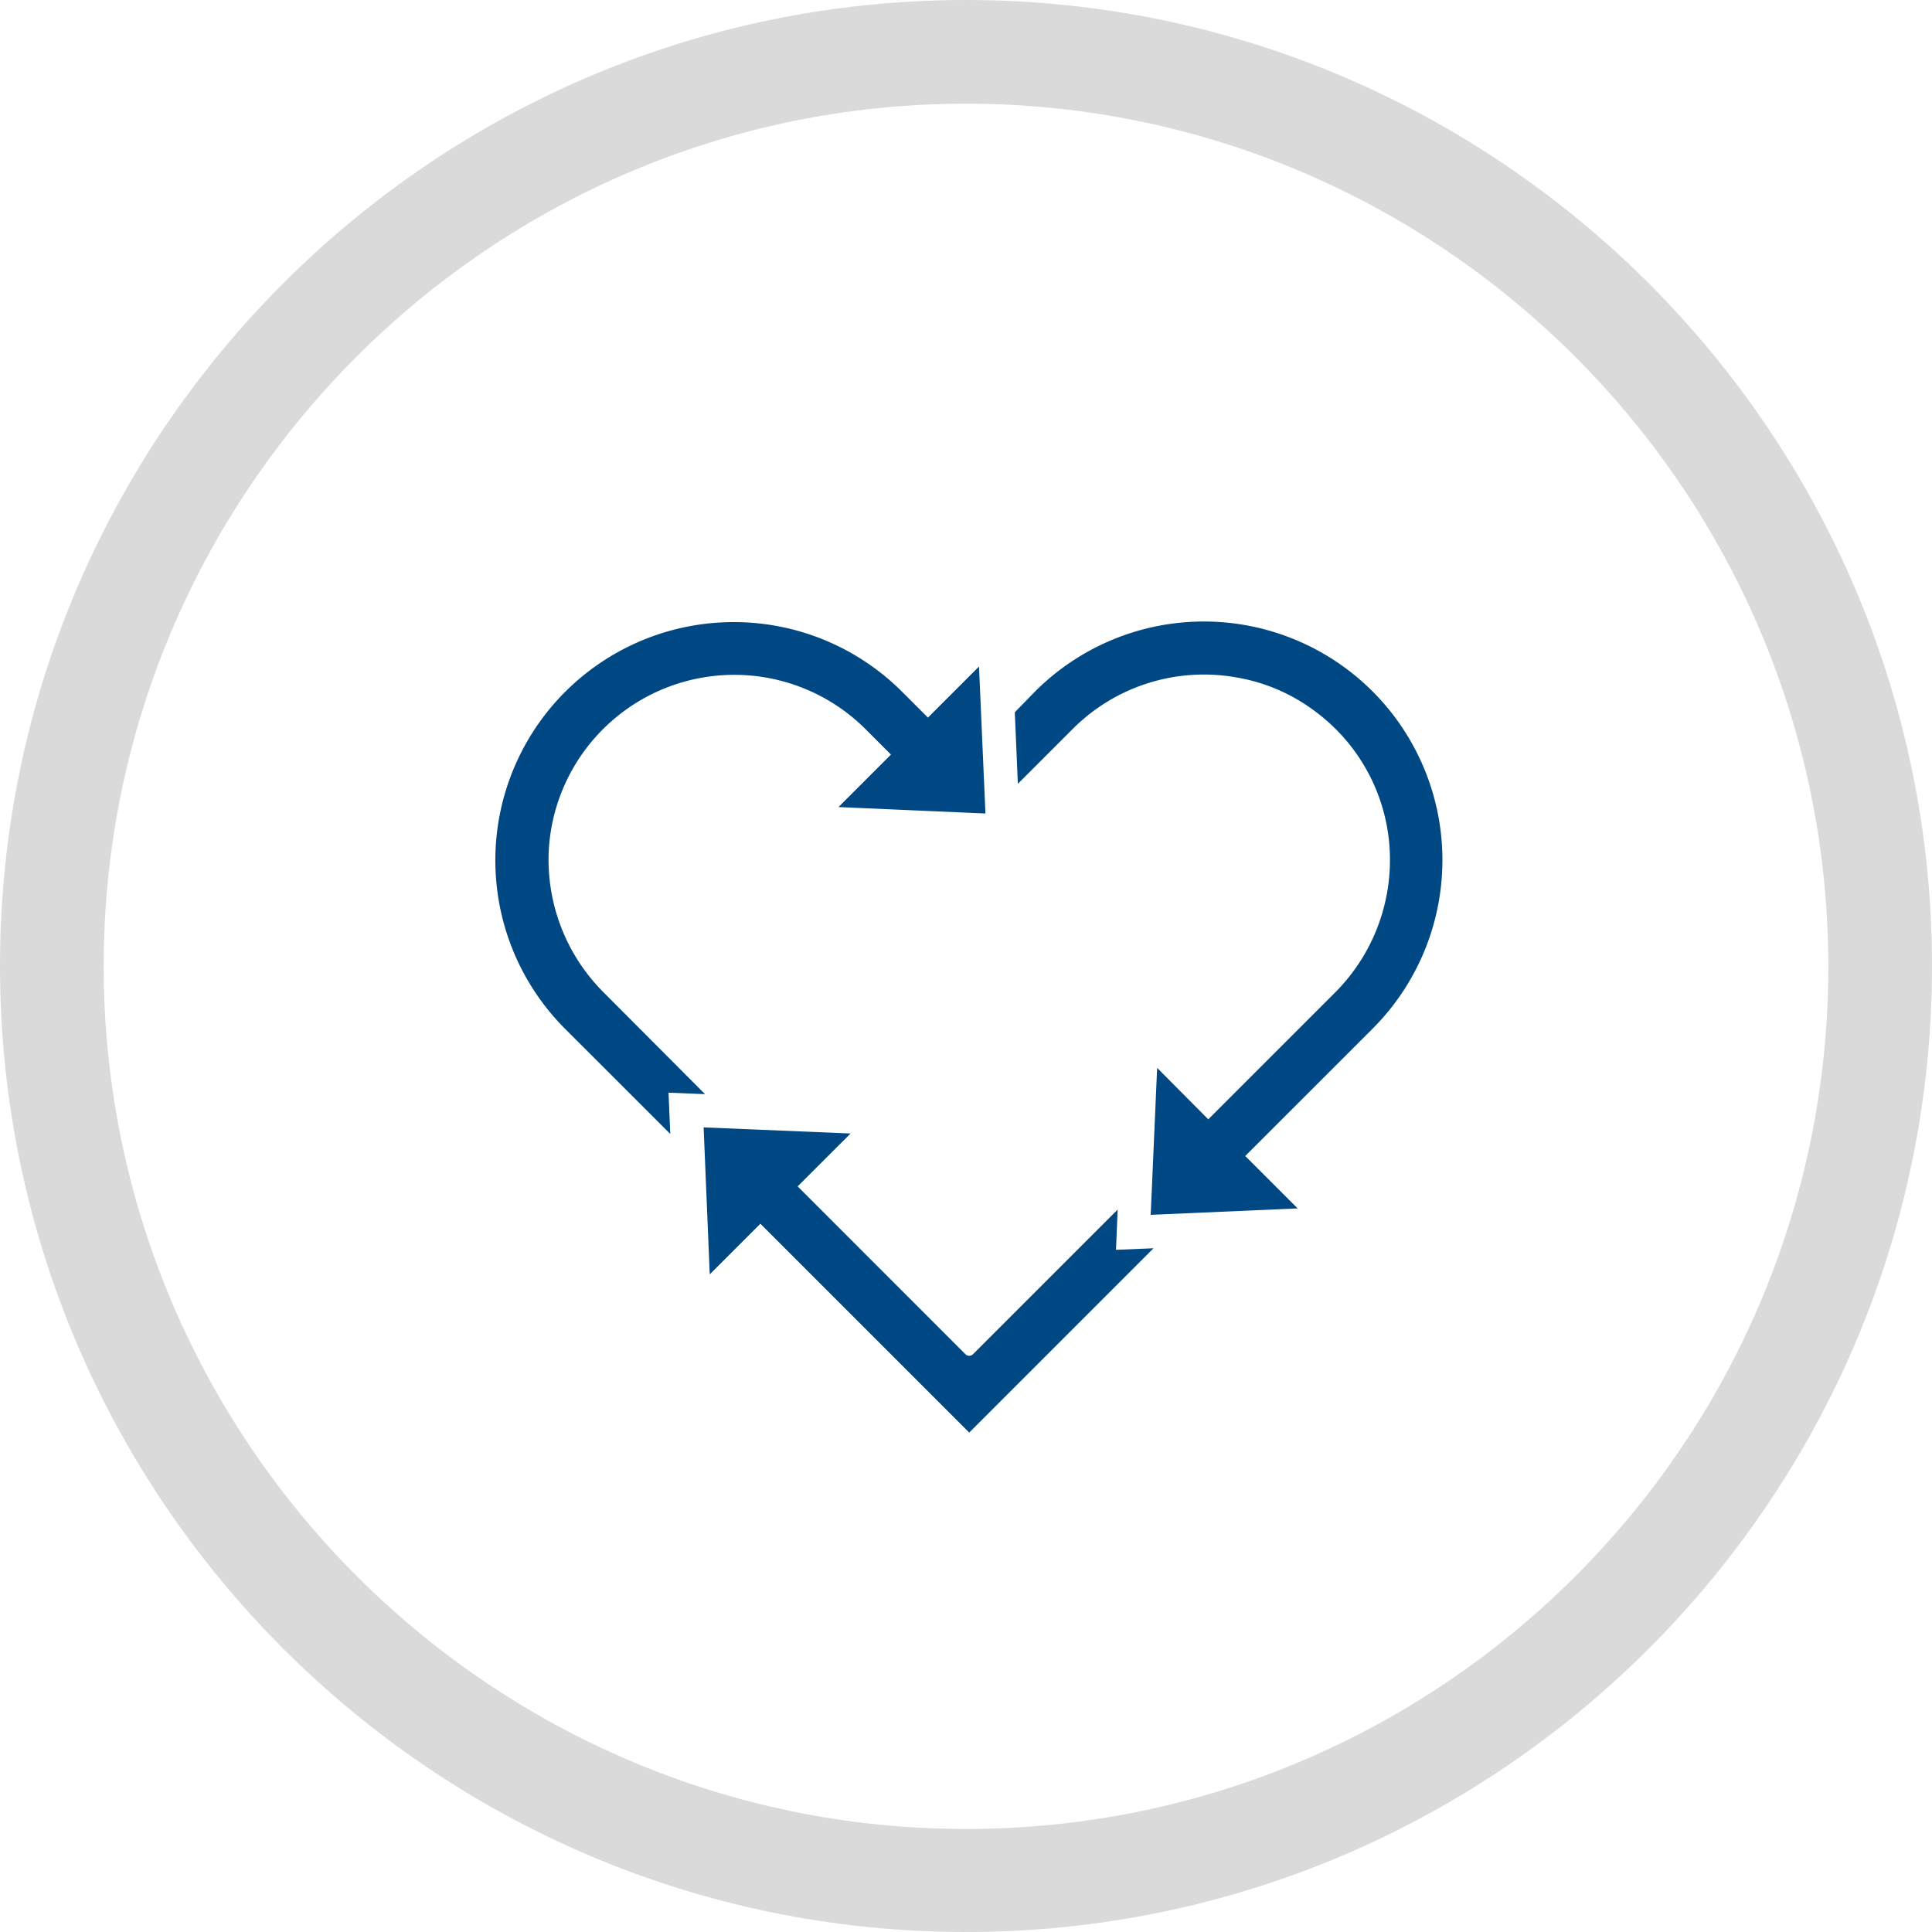 <?xml version="1.0" encoding="UTF-8"?> <svg xmlns="http://www.w3.org/2000/svg" viewBox="0 0 300 300"><defs><style>.cls-1{fill:#dadada;}.cls-2{fill:#004884;}</style></defs><g id="Ebene_1" data-name="Ebene 1"><path class="cls-1" d="M150,300.4c-82.7,0-150-67.3-150-150S67.3.4,150,.4s150,67.3,150,150S232.7,300.4,150,300.4Zm0-283.9C76.2,16.5,16.1,76.6,16.1,150.4s60,134,133.9,134,133.9-60.1,133.9-133.9S223.8,16.5,150,16.5Z" transform="translate(0 -0.4)"></path></g><g id="_ŽÓť_1" data-name="—ŽÓť_1"><path class="cls-2" d="M118.07,190.42l32.43,32.43,28.62-28.62-5.83.24.26-6.25-22.47,22.47a.83.83,0,0,1-1.16,0l-26.06-26.07,8.22-8.21-22.82-.95.95,22.82Z" transform="translate(0 -0.4)"></path><path class="cls-2" d="M114,97a37,37,0,0,0-26.19,63.22l16.27,16.26-.27-6.41,5.67.23L93.78,154.55A29.12,29.12,0,0,1,85.24,132a28.85,28.85,0,0,1,49.18-18.36l3.93,3.93-8.15,8.15,22.82,1-1-22.82-7.93,7.93-3.93-3.93A36.92,36.92,0,0,0,114,97Z" transform="translate(0 -0.4)"></path><path class="cls-2" d="M179.68,166.22l-1,22.82,22.82-1-8.14-8.14,19.77-19.76a37,37,0,0,0-52.39-52.38L157.58,111l.47,11.11,8.53-8.53a28.77,28.77,0,0,1,25.35-8,28,28,0,0,1,12.16,5.19,28.64,28.64,0,0,1,11.65,20.84,29.13,29.13,0,0,1-8.52,23l-19.6,19.6Z" transform="translate(0 -0.4)"></path></g></svg> 